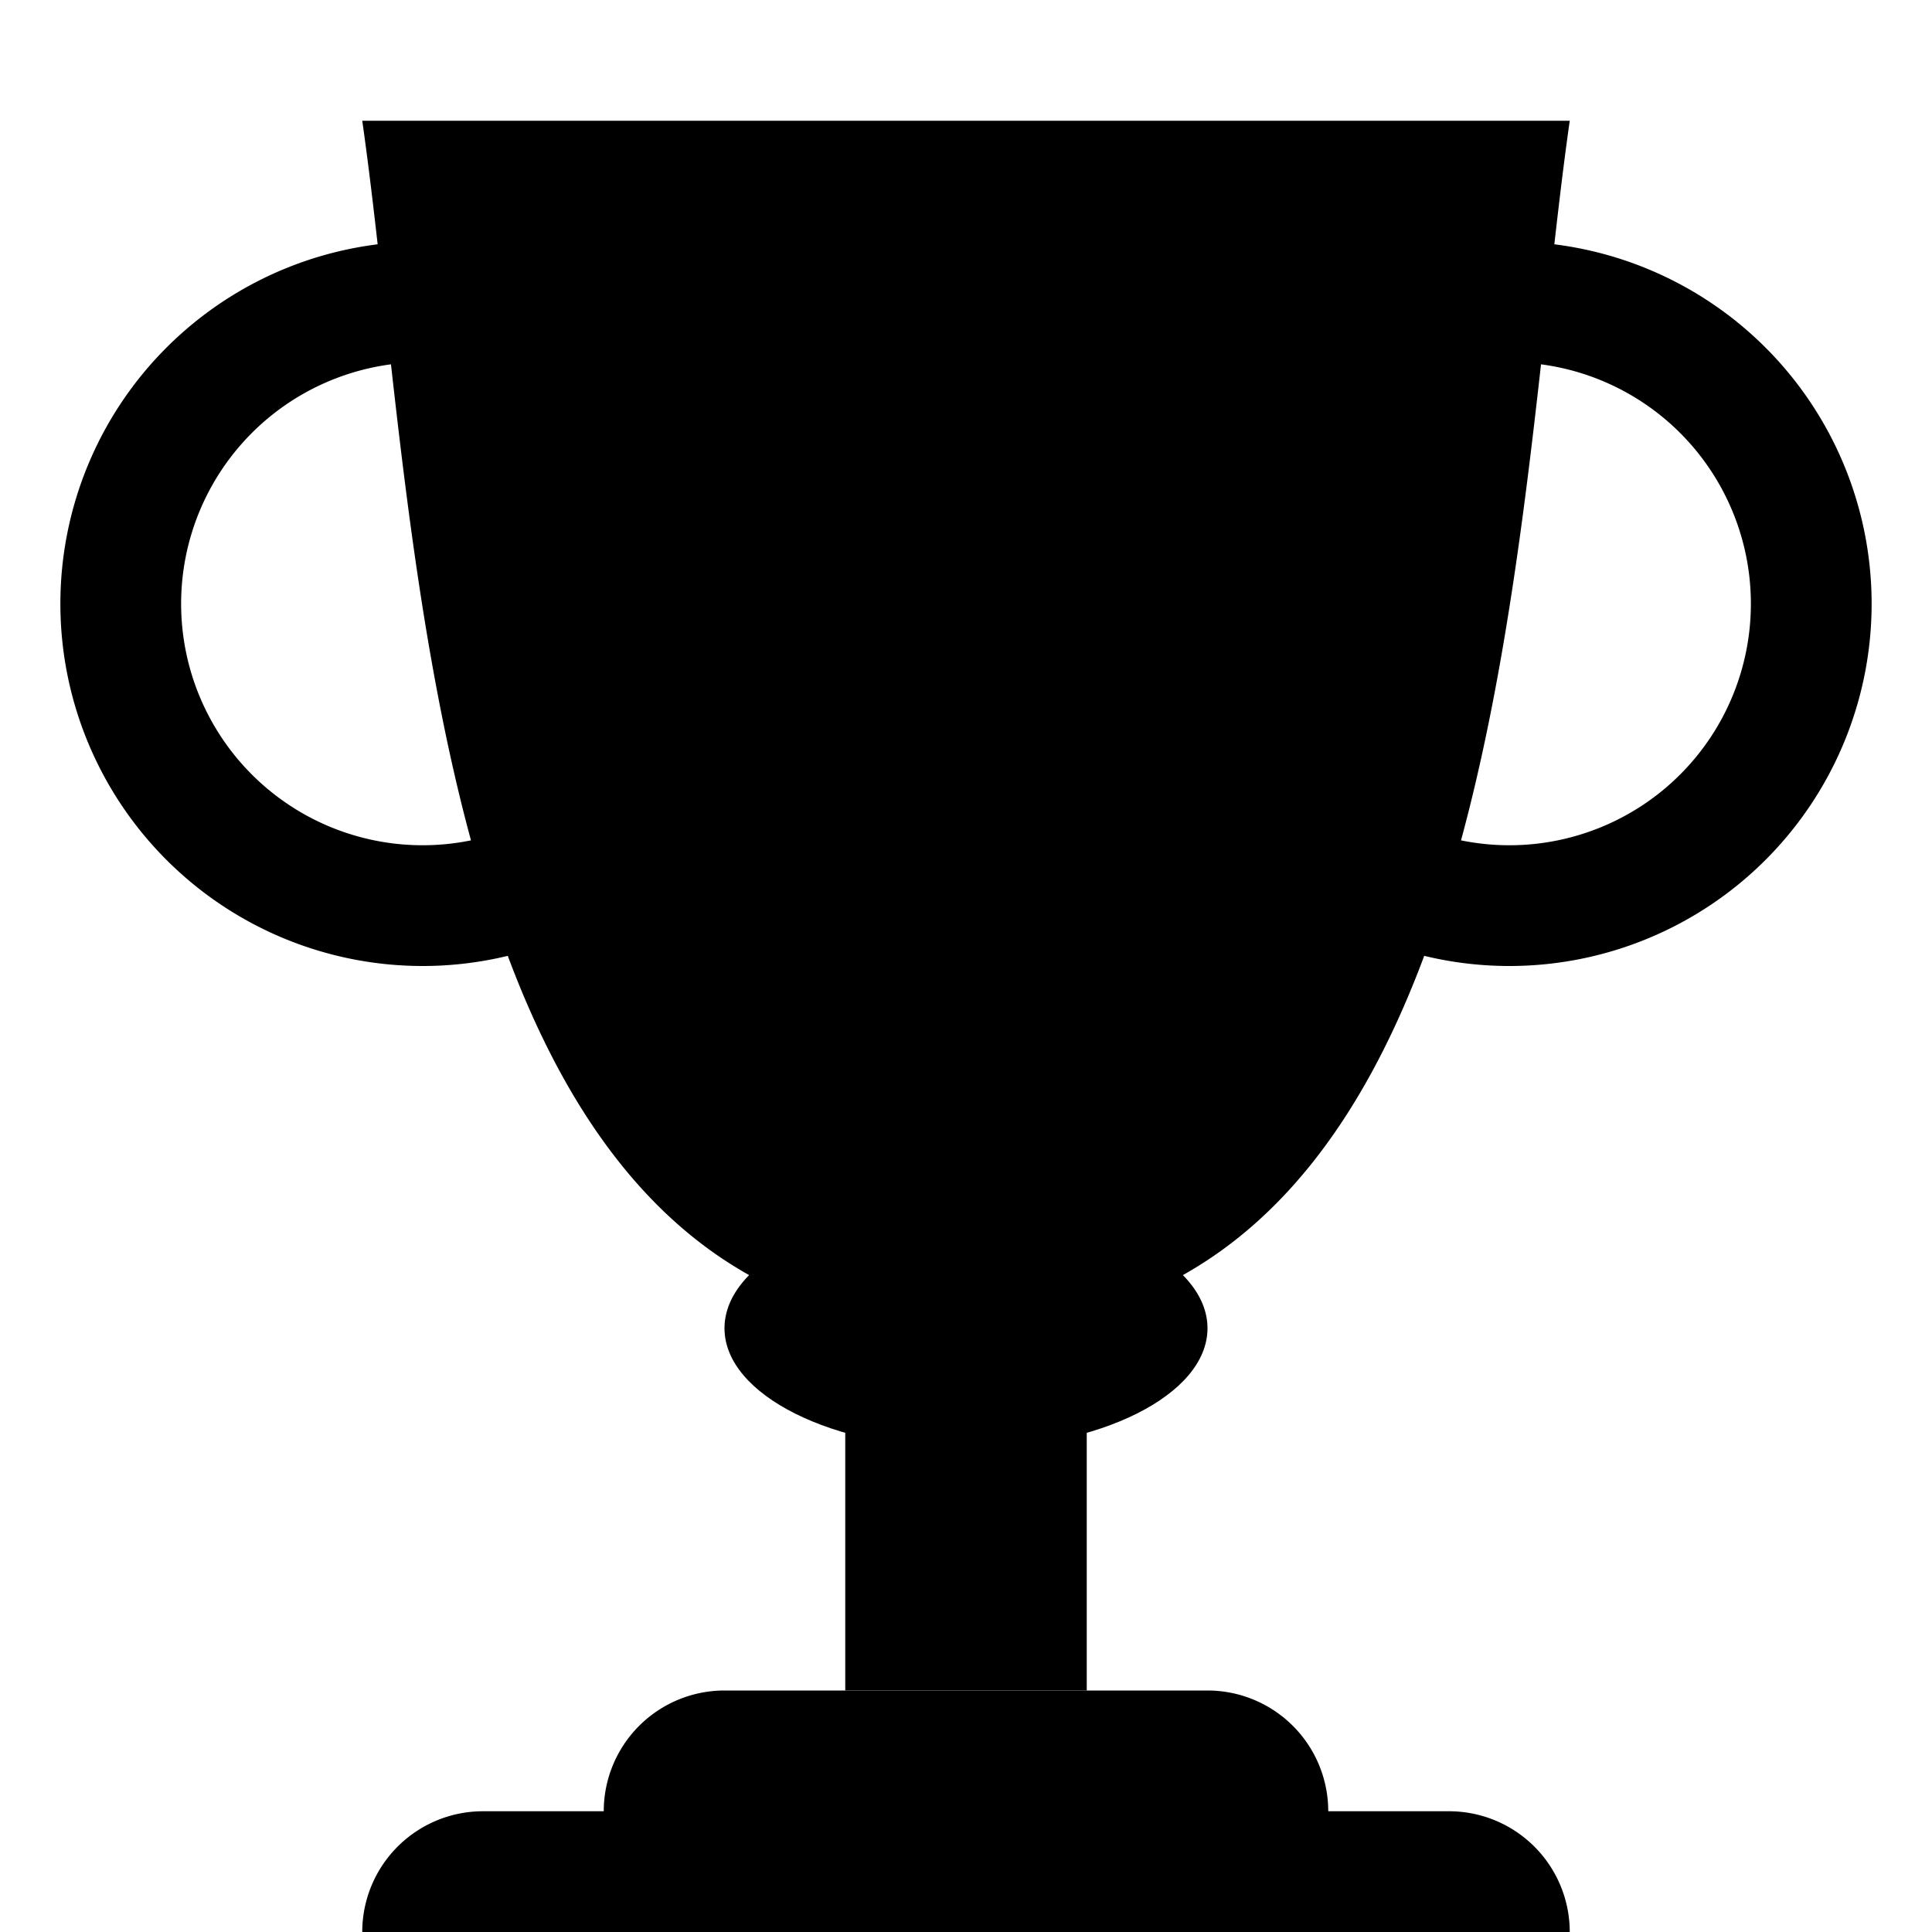 <svg class="bi bi-trophy" width="1em" height="1em" viewBox="0 0 16 16" fill="currentColor" xmlns="http://www.w3.org/2000/svg">
  <path d="M3 1h10c-.495 3.467-.5 10-5 10S3.495 4.467 3 1zm0 15a1 1 0 0 1 1-1h8a1 1 0 0 1 1 1H3zm2-1a1 1 0 0 1 1-1h4a1 1 0 0 1 1 1H5z"/>
  <path fill-rule="evenodd" d="M12.5 3a2 2 0 1 0 0 4 2 2 0 0 0 0-4zm-3 2a3 3 0 1 1 6 0 3 3 0 0 1-6 0zm-6-2a2 2 0 1 0 0 4 2 2 0 0 0 0-4zm-3 2a3 3 0 1 1 6 0 3 3 0 0 1-6 0z"/>
  <path d="M7 10h2v4H7v-4z"/>
  <path d="M10 11c0 .552-.895 1-2 1s-2-.448-2-1 .895-1 2-1 2 .448 2 1z"/>
</svg>
